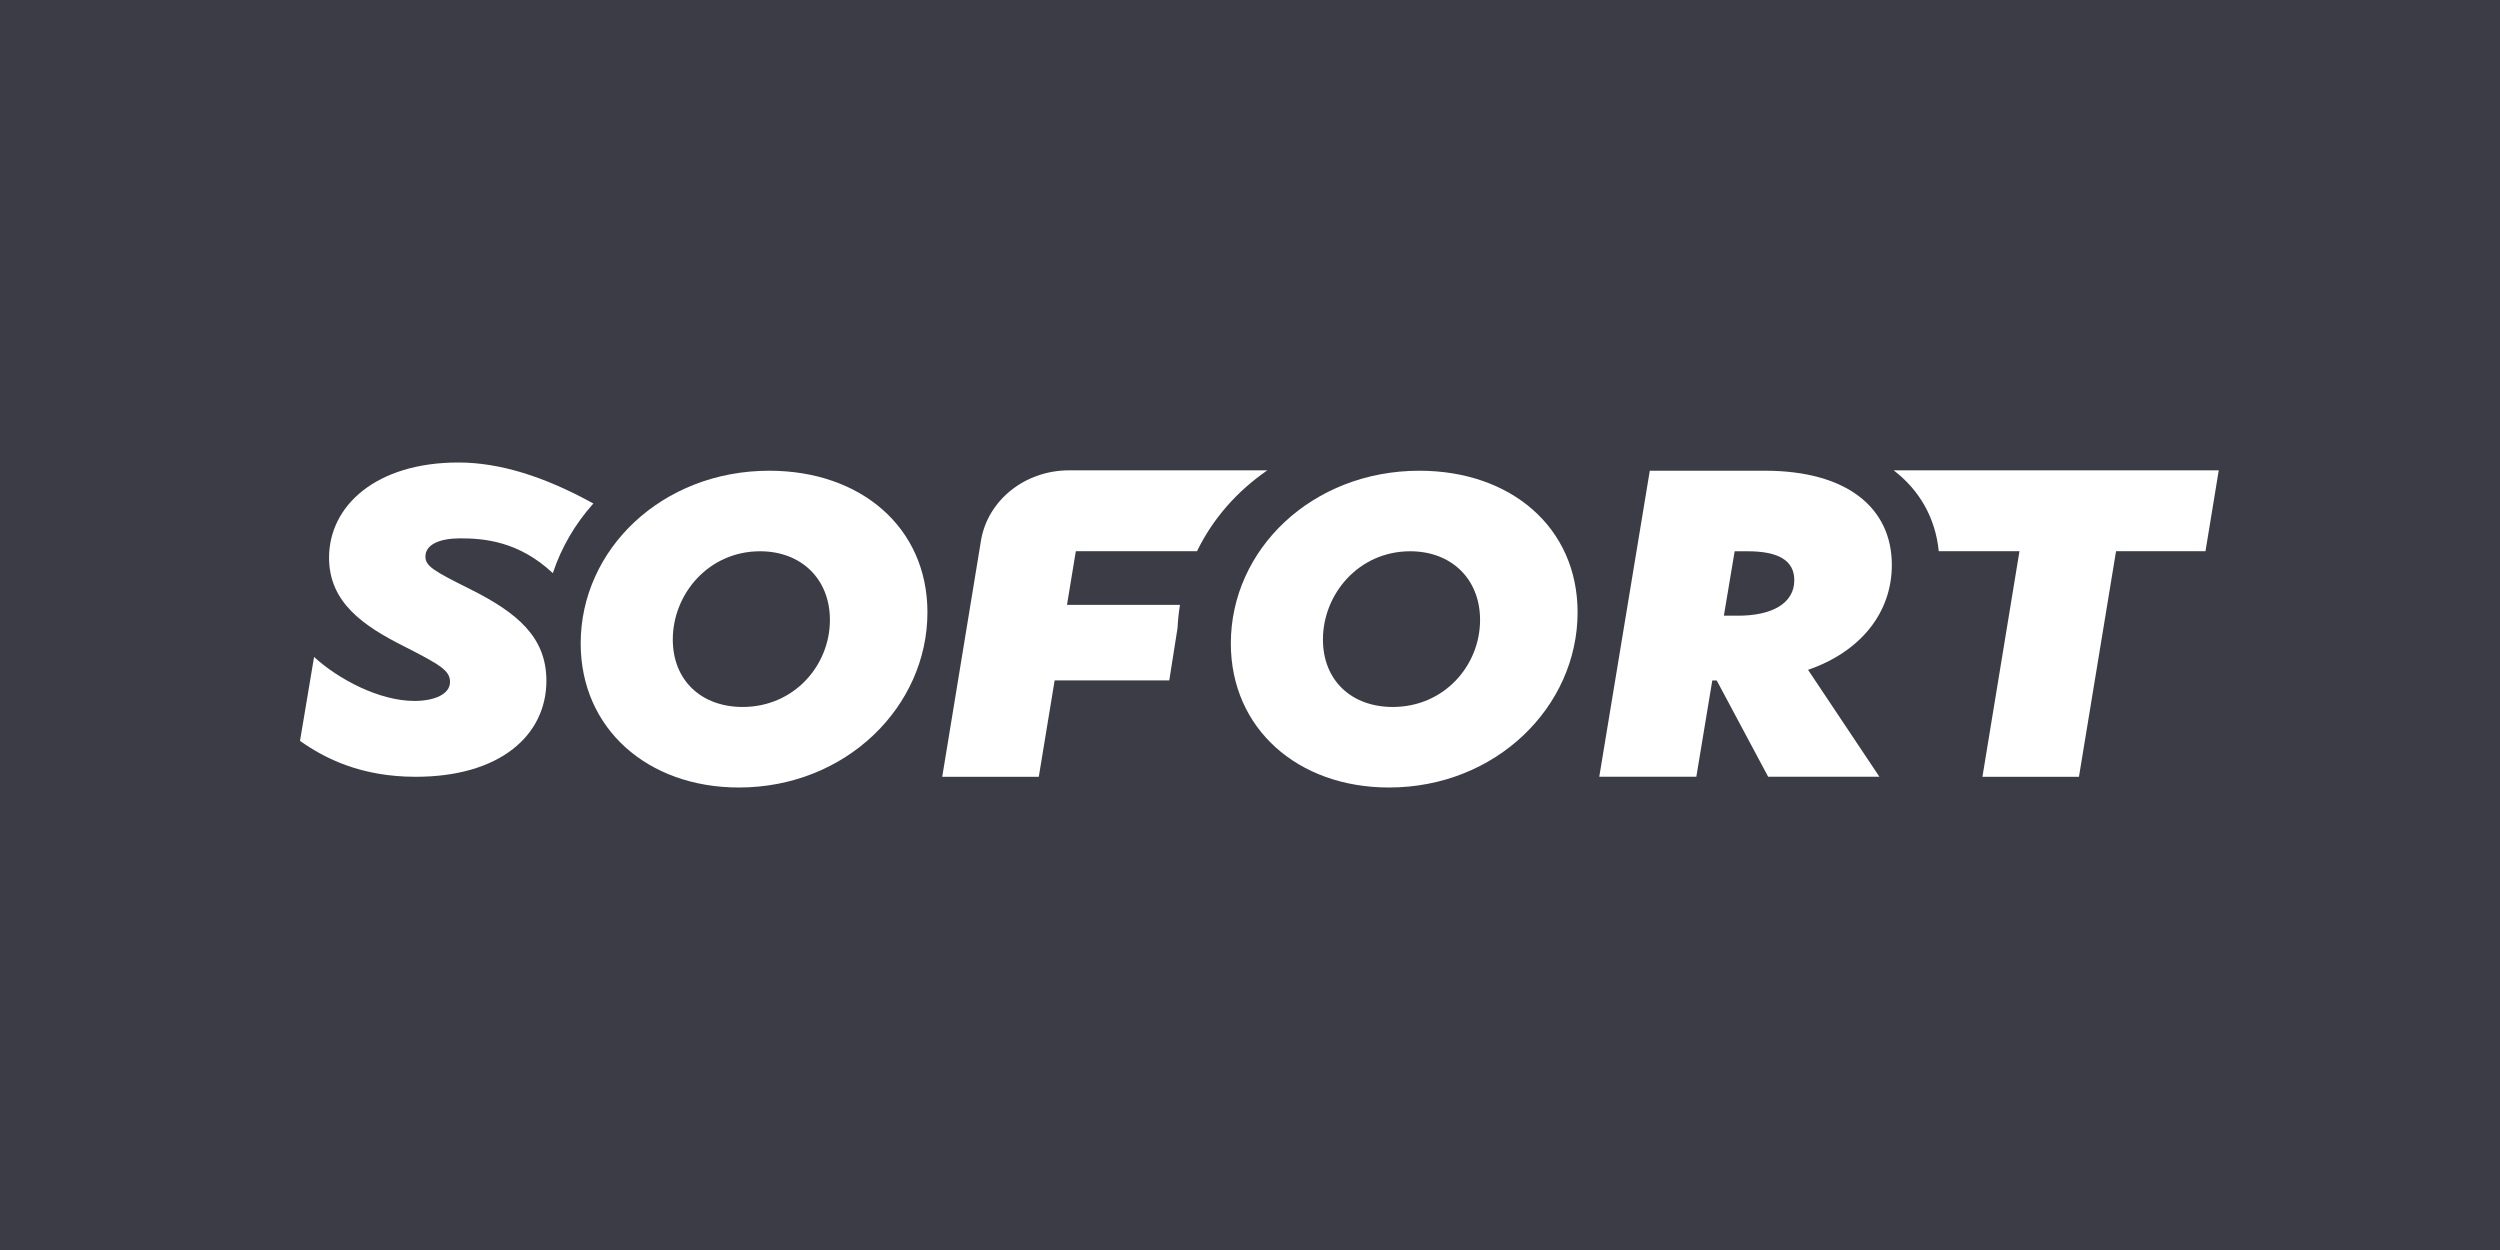<svg xmlns="http://www.w3.org/2000/svg" xmlns:xlink="http://www.w3.org/1999/xlink" width="400px" height="200px" viewBox="0 0 400 200"><title>FLYCE-zahlungsdienstanbieter-sofort-neg</title><g id="FLYCE-zahlungsdienstanbieter-sofort-neg" stroke="none" stroke-width="1" fill="none" fill-rule="evenodd"><rect fill="#3C3C46" x="0" y="0" width="400" height="200"></rect><g id="sofort-logo" transform="translate(48, 74)" fill="#FFFFFF"><path d="M70.819,39.115 C64.257,39.115 59.647,34.9 59.647,28.32 C59.647,21.038 65.377,14.203 73.613,14.203 C80.175,14.203 84.786,18.61 84.786,25.191 C84.786,32.474 79.055,39.115 70.819,39.115 Z M75.085,1.317 C57.909,1.317 44.91,13.906 44.91,28.949 C44.91,42.571 55.613,52 70.215,52 C87.391,52 100.39,39.019 100.39,23.977 C100.39,10.356 89.686,1.317 75.085,1.317 Z" id="Shape"></path><path d="M174.839,39.115 C168.274,39.115 163.671,34.9 163.671,28.32 C163.671,21.038 169.395,14.203 177.634,14.203 C184.199,14.203 188.811,18.61 188.811,25.191 C188.811,32.474 183.087,39.115 174.839,39.115 Z M179.105,1.317 C161.931,1.317 148.934,13.906 148.934,28.949 C148.934,42.571 159.636,52 174.235,52 C191.409,52 204.414,39.019 204.414,23.977 C204.414,10.356 193.704,1.317 179.105,1.317 Z" id="Shape"></path><path d="M230.116,24.511 L227.82,24.511 L229.545,14.203 L231.629,14.203 C236.507,14.203 239.089,15.657 239.089,18.828 C239.089,22.594 235.428,24.511 230.116,24.511 Z M254.693,16.394 C254.693,7.217 247.465,1.317 234.414,1.317 L215.966,1.317 L207.882,50.282 L223.413,50.282 L225.965,34.878 L226.676,34.878 L234.906,50.282 L252.706,50.282 L241.286,33.173 C249.662,30.288 254.693,24.063 254.693,16.394 Z" id="Shape"></path><path d="M27.24,20.27 C21.398,17.364 20.069,16.589 20.069,15.041 C20.069,13.103 22.384,12.135 25.622,12.135 C29.339,12.135 34.955,12.544 40.454,17.704 C41.819,13.57 44.035,9.805 46.938,6.563 C39.142,2.253 31.961,0 25.341,0 C12.182,0 4.649,6.908 4.649,15.234 C4.649,22.399 10.138,26.143 16.686,29.434 C22.529,32.405 24.003,33.31 24.003,35.118 C24.003,37.055 21.543,38.15 18.305,38.15 C12.671,38.15 6.123,34.665 2.252,31.114 L0,44.542 C4.016,47.381 9.786,50.285 18.513,50.285 C32.097,50.285 39.423,43.574 39.423,34.924 C39.423,27.886 34.702,24.014 27.24,20.27 Z" id="Path"></path><path d="M140.796,22.783 L122.718,22.783 L124.132,14.187 L143.523,14.187 C146.033,9.015 149.921,4.593 154.769,1.257 L123.035,1.257 C115.995,1.257 110.015,6.04 108.954,12.515 L102.756,50.285 L118.206,50.285 L120.743,34.861 L139.083,34.861 L140.406,26.478 C140.47,25.225 140.596,23.994 140.796,22.783 Z" id="Path"></path><path d="M254.988,1.257 C259.111,4.415 261.658,8.831 262.202,14.187 L275.116,14.187 L269.189,50.285 L284.632,50.285 L290.569,14.187 L304.879,14.187 L307,1.257 L254.988,1.257 Z" id="Path"></path></g></g></svg>